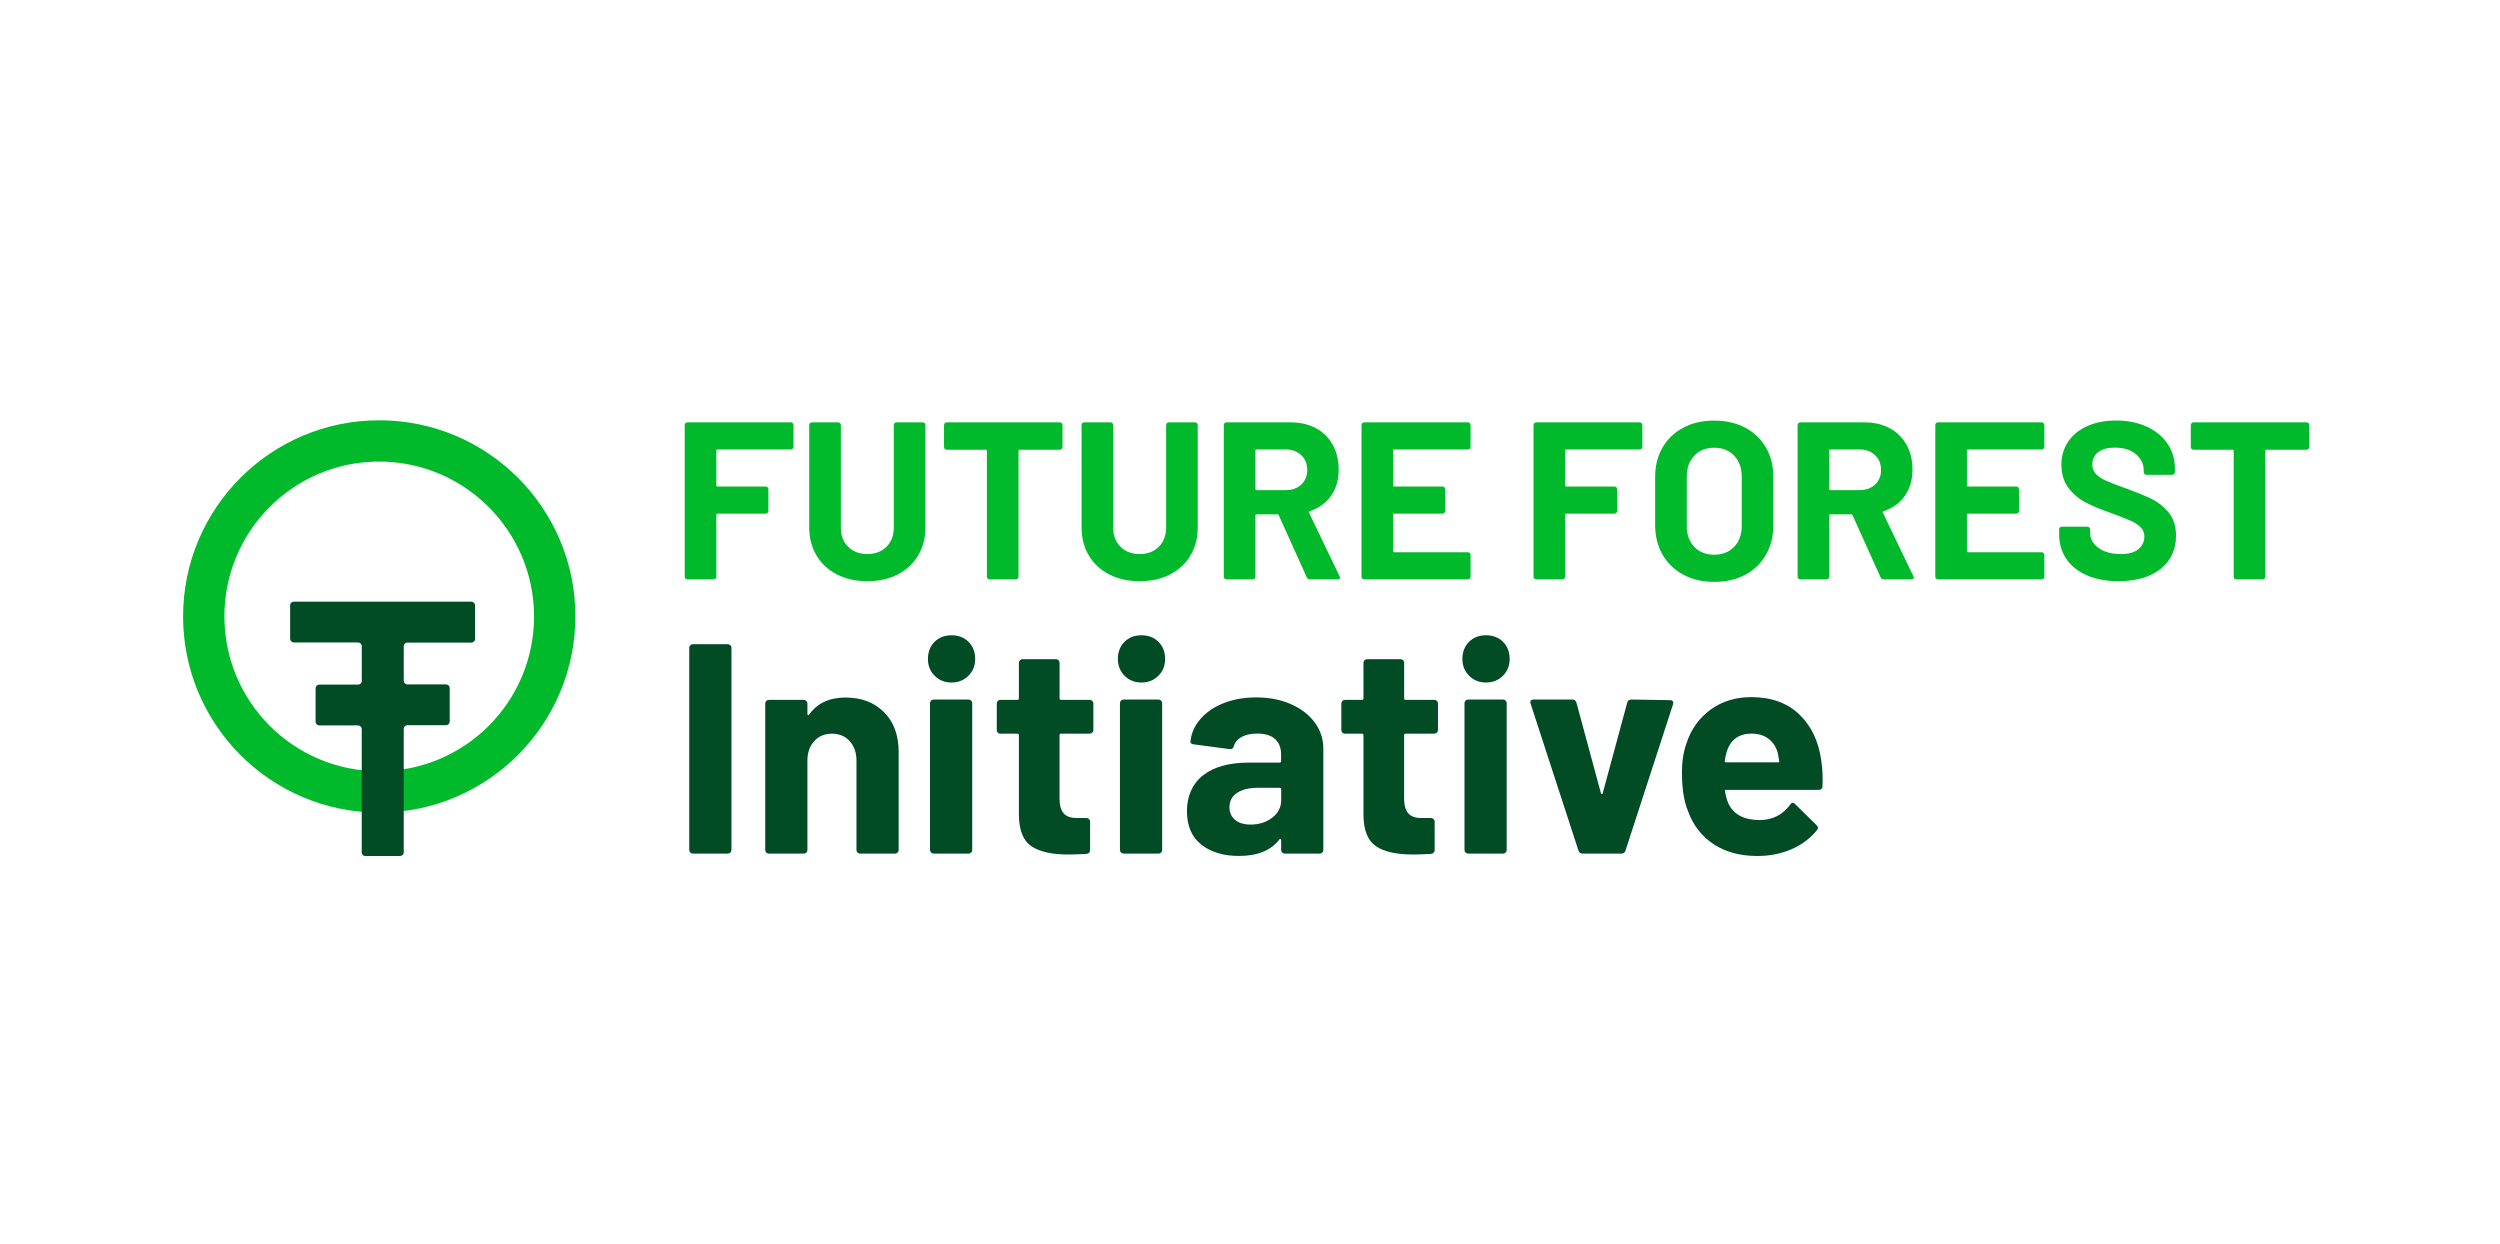 <?xml version="1.0" encoding="UTF-8"?>
<svg id="Ebene_1" data-name="Ebene 1" xmlns="http://www.w3.org/2000/svg" viewBox="0 0 667.86 332.2">
  <defs>
    <style>
      .cls-1 {
        isolation: isolate;
      }

      .cls-2 {
        fill: #00ba2b;
      }

      .cls-2, .cls-3 {
        stroke-width: 0px;
      }

      .cls-3 {
        fill: #014b25;
      }
    </style>
  </defs>
  <g class="cls-1">
    <g class="cls-1">
      <path class="cls-2" d="m211.77,119.87c-.14.14-.31.21-.51.21h-19.6c-.2,0-.3.1-.3.3v9.29c0,.2.1.3.3.3h12.89c.2,0,.37.07.51.21.14.14.21.31.21.51v5.81c0,.2-.07.37-.21.51s-.31.21-.51.21h-12.89c-.2,0-.3.1-.3.3v16.54c0,.2-.07.37-.21.51s-.31.21-.51.21h-7.01c-.2,0-.37-.07-.51-.21-.14-.14-.21-.31-.21-.51v-40.51c0-.2.07-.37.21-.51.14-.14.31-.21.51-.21h27.63c.2,0,.37.07.51.21.14.14.21.31.21.51v5.81c0,.2-.07.37-.21.51Z"/>
      <path class="cls-2" d="m223.58,153.46c-2.34-1.2-4.16-2.89-5.45-5.06-1.3-2.18-1.95-4.68-1.95-7.52v-27.33c0-.2.07-.37.21-.51s.31-.21.51-.21h7.01c.2,0,.37.07.51.21.14.14.21.31.21.51v27.39c0,2.12.65,3.83,1.95,5.12,1.3,1.3,3.01,1.95,5.12,1.95s3.83-.65,5.12-1.95,1.95-3.01,1.95-5.12v-27.39c0-.2.07-.37.21-.51.14-.14.31-.21.51-.21h7.01c.2,0,.37.07.51.21.14.14.21.31.21.51v27.33c0,2.84-.65,5.34-1.95,7.52-1.3,2.18-3.12,3.87-5.45,5.06-2.34,1.2-5.04,1.8-8.12,1.8s-5.78-.6-8.12-1.8Z"/>
      <path class="cls-2" d="m283.63,113.04c.14.14.21.31.21.51v5.87c0,.2-.07.37-.21.51s-.31.21-.51.21h-10.73c-.2,0-.3.1-.3.3v33.62c0,.2-.07.37-.21.51-.14.14-.31.21-.51.21h-7.01c-.2,0-.37-.07-.51-.21-.14-.14-.21-.31-.21-.51v-33.62c0-.2-.1-.3-.3-.3h-10.43c-.2,0-.37-.07-.51-.21-.14-.14-.21-.31-.21-.51v-5.87c0-.2.07-.37.21-.51s.31-.21.51-.21h30.21c.2,0,.37.07.51.21Z"/>
      <path class="cls-2" d="m296.33,153.46c-2.34-1.2-4.16-2.89-5.45-5.06-1.3-2.18-1.95-4.68-1.95-7.52v-27.33c0-.2.07-.37.21-.51s.31-.21.51-.21h7.01c.2,0,.37.07.51.21.14.14.21.31.21.51v27.39c0,2.12.65,3.83,1.95,5.12,1.3,1.3,3.01,1.95,5.12,1.95s3.83-.65,5.12-1.95,1.95-3.01,1.95-5.12v-27.39c0-.2.07-.37.21-.51s.31-.21.51-.21h7.01c.2,0,.37.07.51.21.14.14.21.31.21.51v27.33c0,2.84-.65,5.34-1.95,7.52-1.3,2.18-3.12,3.87-5.45,5.06-2.34,1.2-5.04,1.8-8.12,1.8s-5.78-.6-8.12-1.8Z"/>
      <path class="cls-2" d="m349.1,154.24l-7.49-16.6c-.08-.16-.2-.24-.36-.24h-5.57c-.2,0-.3.1-.3.3v16.36c0,.2-.07.37-.21.51s-.31.21-.51.21h-7.01c-.2,0-.37-.07-.51-.21-.14-.14-.21-.31-.21-.51v-40.51c0-.2.07-.37.21-.51.14-.14.31-.21.51-.21h17.14c2.56,0,4.8.52,6.74,1.56s3.44,2.52,4.5,4.43,1.59,4.13,1.59,6.65c0,2.72-.68,5.04-2.04,6.98-1.36,1.94-3.26,3.31-5.69,4.11-.2.08-.26.22-.18.42l8.15,16.96c.08.16.12.28.12.36,0,.32-.22.48-.66.48h-7.37c-.4,0-.68-.18-.84-.54Zm-13.72-33.86v10.25c0,.2.1.3.3.3h7.85c1.68,0,3.05-.5,4.1-1.5,1.06-1,1.59-2.3,1.59-3.9s-.53-2.91-1.59-3.92c-1.06-1.02-2.43-1.53-4.1-1.53h-7.85c-.2,0-.3.1-.3.3Z"/>
      <path class="cls-2" d="m392.64,119.87c-.14.14-.31.21-.51.21h-19.66c-.2,0-.3.1-.3.3v9.29c0,.2.1.3.3.3h12.89c.2,0,.37.07.51.21.14.14.21.31.21.51v5.81c0,.2-.07.37-.21.51s-.31.21-.51.21h-12.89c-.2,0-.3.1-.3.3v9.71c0,.2.1.3.3.3h19.66c.2,0,.37.07.51.21.14.14.21.31.21.51v5.81c0,.2-.07.37-.21.51s-.31.21-.51.21h-27.69c-.2,0-.37-.07-.51-.21-.14-.14-.21-.31-.21-.51v-40.51c0-.2.07-.37.21-.51.14-.14.31-.21.51-.21h27.69c.2,0,.37.07.51.21.14.14.21.31.21.51v5.81c0,.2-.07.37-.21.51Z"/>
    </g>
    <g class="cls-1">
      <path class="cls-2" d="m438.53,119.87c-.14.14-.31.21-.51.21h-19.6c-.2,0-.3.1-.3.3v9.29c0,.2.1.3.3.3h12.88c.2,0,.37.07.51.21.14.14.21.31.21.51v5.81c0,.2-.07.37-.21.51-.14.14-.31.21-.51.21h-12.88c-.2,0-.3.1-.3.3v16.54c0,.2-.07.37-.21.51s-.31.21-.51.21h-7.01c-.2,0-.37-.07-.51-.21-.14-.14-.21-.31-.21-.51v-40.51c0-.2.07-.37.21-.51s.31-.21.51-.21h27.63c.2,0,.37.07.51.21.14.14.21.31.21.51v5.81c0,.2-.07.37-.21.51Z"/>
    </g>
    <g class="cls-1">
      <path class="cls-2" d="m449.68,153.52c-2.38-1.28-4.22-3.07-5.54-5.36-1.32-2.3-1.98-4.94-1.98-7.94v-12.82c0-2.96.66-5.57,1.98-7.85s3.17-4.04,5.54-5.3c2.38-1.26,5.12-1.89,8.24-1.89s5.92.63,8.3,1.89c2.38,1.26,4.22,3.03,5.54,5.3,1.32,2.28,1.98,4.89,1.98,7.85v12.82c0,3-.66,5.65-1.98,7.97-1.32,2.32-3.17,4.11-5.54,5.36-2.38,1.26-5.14,1.89-8.3,1.89s-5.86-.64-8.24-1.92Zm13.57-7.43c1.36-1.4,2.04-3.26,2.04-5.57v-13.18c0-2.32-.67-4.18-2.01-5.6-1.34-1.42-3.13-2.13-5.36-2.13s-3.96.71-5.3,2.13c-1.34,1.42-2.01,3.29-2.01,5.6v13.18c0,2.32.67,4.18,2.01,5.57s3.11,2.1,5.3,2.1,3.98-.7,5.33-2.1Z"/>
      <path class="cls-2" d="m502.39,154.24l-7.49-16.6c-.08-.16-.2-.24-.36-.24h-5.57c-.2,0-.3.1-.3.3v16.36c0,.2-.07.37-.21.51s-.31.21-.51.21h-7.01c-.2,0-.37-.07-.51-.21-.14-.14-.21-.31-.21-.51v-40.51c0-.2.07-.37.21-.51.14-.14.31-.21.51-.21h17.14c2.56,0,4.8.52,6.74,1.56s3.44,2.52,4.5,4.43,1.59,4.13,1.59,6.65c0,2.72-.68,5.04-2.04,6.98-1.36,1.94-3.26,3.31-5.69,4.11-.2.08-.26.22-.18.42l8.15,16.96c.08.16.12.28.12.36,0,.32-.22.48-.66.48h-7.37c-.4,0-.68-.18-.84-.54Zm-13.72-33.86v10.25c0,.2.1.3.3.3h7.85c1.68,0,3.05-.5,4.1-1.5,1.06-1,1.59-2.3,1.59-3.9s-.53-2.91-1.59-3.92c-1.06-1.02-2.43-1.53-4.1-1.53h-7.85c-.2,0-.3.1-.3.3Z"/>
      <path class="cls-2" d="m545.92,119.87c-.14.14-.31.21-.51.21h-19.66c-.2,0-.3.1-.3.3v9.29c0,.2.1.3.3.3h12.89c.2,0,.37.07.51.21.14.14.21.31.21.51v5.81c0,.2-.07.37-.21.51s-.31.21-.51.21h-12.89c-.2,0-.3.1-.3.3v9.71c0,.2.1.3.3.3h19.66c.2,0,.37.07.51.21.14.14.21.31.21.51v5.81c0,.2-.07.37-.21.51s-.31.21-.51.21h-27.69c-.2,0-.37-.07-.51-.21-.14-.14-.21-.31-.21-.51v-40.51c0-.2.07-.37.21-.51.14-.14.31-.21.51-.21h27.69c.2,0,.37.07.51.21.14.14.21.31.21.51v5.81c0,.2-.07.37-.21.51Z"/>
    </g>
    <g class="cls-1">
      <path class="cls-2" d="m557.58,153.73c-2.4-1.02-4.25-2.48-5.54-4.38-1.3-1.9-1.95-4.11-1.95-6.62v-1.32c0-.2.07-.37.21-.51s.31-.21.51-.21h6.83c.2,0,.37.07.51.21.14.14.21.31.21.51v.9c0,1.6.74,2.95,2.22,4.05,1.48,1.1,3.48,1.65,5.99,1.65,2.12,0,3.7-.45,4.73-1.35,1.04-.9,1.56-2.01,1.56-3.33,0-.96-.32-1.77-.96-2.43-.64-.66-1.51-1.24-2.61-1.74-1.1-.5-2.85-1.19-5.24-2.07-2.68-.92-4.94-1.86-6.8-2.82s-3.42-2.27-4.67-3.93c-1.26-1.66-1.89-3.71-1.89-6.14s.62-4.49,1.86-6.29c1.24-1.8,2.96-3.18,5.15-4.13s4.73-1.44,7.61-1.44c3.04,0,5.74.54,8.12,1.62,2.38,1.08,4.24,2.59,5.57,4.52,1.34,1.94,2.01,4.19,2.01,6.74v.9c0,.2-.07.37-.21.51-.14.14-.31.21-.51.21h-6.89c-.2,0-.37-.07-.51-.21-.14-.14-.21-.31-.21-.51v-.48c0-1.68-.69-3.11-2.07-4.29-1.38-1.18-3.27-1.77-5.66-1.77-1.88,0-3.35.4-4.41,1.2-1.06.8-1.59,1.9-1.59,3.3,0,1,.31,1.84.93,2.52.62.68,1.54,1.29,2.76,1.83,1.22.54,3.11,1.27,5.66,2.19,2.84,1.04,5.06,1.96,6.68,2.76s3.08,1.99,4.38,3.57c1.3,1.58,1.95,3.63,1.95,6.14,0,3.76-1.38,6.72-4.13,8.9-2.76,2.18-6.49,3.27-11.21,3.27-3.2,0-5.99-.51-8.39-1.53Z"/>
    </g>
    <g class="cls-1">
      <path class="cls-2" d="m616.7,113.04c.14.14.21.31.21.51v5.87c0,.2-.07.37-.21.51s-.31.21-.51.21h-10.73c-.2,0-.3.1-.3.3v33.62c0,.2-.07.37-.21.51s-.31.21-.51.21h-7.01c-.2,0-.37-.07-.51-.21-.14-.14-.21-.31-.21-.51v-33.62c0-.2-.1-.3-.3-.3h-10.43c-.2,0-.37-.07-.51-.21-.14-.14-.21-.31-.21-.51v-5.87c0-.2.07-.37.21-.51.14-.14.31-.21.51-.21h30.21c.2,0,.37.07.51.21Z"/>
    </g>
    <g class="cls-1">
      <path class="cls-3" d="m184.41,227.75c-.19-.19-.28-.41-.28-.68v-54.01c0-.27.09-.49.28-.68.19-.19.41-.28.68-.28h9.35c.27,0,.49.09.68.28.19.19.28.41.28.68v54.01c0,.27-.09.49-.28.68-.19.19-.41.28-.68.28h-9.35c-.27,0-.49-.09-.68-.28Z"/>
      <path class="cls-3" d="m236.15,190.24c2.61,2.61,3.92,6.15,3.92,10.63v26.21c0,.27-.09.49-.28.68-.19.19-.41.28-.68.28h-9.35c-.27,0-.49-.09-.68-.28s-.28-.41-.28-.68v-23.89c0-2.13-.6-3.86-1.8-5.19-1.2-1.33-2.78-2-4.75-2s-3.56.67-4.75,2c-1.2,1.33-1.8,3.06-1.8,5.19v23.89c0,.27-.09.49-.28.68-.19.19-.41.28-.68.28h-9.35c-.27,0-.49-.09-.68-.28-.19-.19-.28-.41-.28-.68v-39.15c0-.27.09-.49.28-.68.19-.19.41-.28.68-.28h9.35c.27,0,.49.09.68.28.19.19.28.41.28.68v2.8c0,.16.05.27.16.32.11.05.19.03.24-.08,2.18-3.09,5.43-4.63,9.75-4.63s7.7,1.31,10.31,3.92Z"/>
      <path class="cls-3" d="m249.69,180.53c-1.2-1.2-1.8-2.7-1.8-4.51s.59-3.38,1.76-4.55c1.17-1.17,2.69-1.76,4.55-1.76s3.38.59,4.55,1.76c1.17,1.17,1.76,2.69,1.76,4.55s-.6,3.32-1.8,4.51-2.7,1.8-4.51,1.8-3.32-.6-4.51-1.8Zm-.96,47.22c-.19-.19-.28-.41-.28-.68v-39.23c0-.27.09-.49.28-.68.19-.19.41-.28.68-.28h9.35c.27,0,.49.09.68.28.19.19.28.41.28.68v39.23c0,.27-.09.49-.28.68-.19.19-.41.28-.68.28h-9.35c-.27,0-.49-.09-.68-.28Z"/>
      <path class="cls-3" d="m291.8,195.71c-.19.19-.41.28-.68.28h-7.67c-.27,0-.4.13-.4.4v16.94c0,1.76.36,3.06,1.08,3.92.72.85,1.88,1.28,3.48,1.28h2.64c.27,0,.49.09.68.28.19.19.28.41.28.68v7.59c0,.59-.32.93-.96,1.04-2.24.11-3.84.16-4.79.16-4.42,0-7.72-.73-9.91-2.2-2.18-1.46-3.3-4.22-3.36-8.27v-21.41c0-.27-.13-.4-.4-.4h-4.55c-.27,0-.49-.09-.68-.28-.19-.19-.28-.41-.28-.68v-7.11c0-.27.09-.49.28-.68s.41-.28.68-.28h4.55c.27,0,.4-.13.4-.4v-9.51c0-.27.09-.49.28-.68s.41-.28.68-.28h8.95c.27,0,.49.09.68.28.19.19.28.41.28.68v9.51c0,.27.13.4.4.4h7.67c.27,0,.49.09.68.28.19.19.28.41.28.68v7.11c0,.27-.09.49-.28.68Z"/>
      <path class="cls-3" d="m300.43,180.53c-1.2-1.2-1.8-2.7-1.8-4.51s.58-3.38,1.76-4.55,2.69-1.76,4.55-1.76,3.38.59,4.55,1.76c1.17,1.17,1.76,2.69,1.76,4.55s-.6,3.32-1.8,4.51c-1.2,1.2-2.7,1.8-4.51,1.8s-3.32-.6-4.51-1.8Zm-.96,47.22c-.19-.19-.28-.41-.28-.68v-39.23c0-.27.09-.49.28-.68s.41-.28.68-.28h9.35c.27,0,.49.09.68.28.19.19.28.41.28.68v39.23c0,.27-.09.49-.28.68s-.41.28-.68.28h-9.35c-.27,0-.49-.09-.68-.28Z"/>
    </g>
    <g class="cls-1">
      <path class="cls-3" d="m344.89,188.12c2.72,1.2,4.83,2.84,6.35,4.91,1.52,2.08,2.28,4.39,2.28,6.95v27.09c0,.27-.09.49-.28.68-.19.19-.41.28-.68.28h-9.35c-.27,0-.49-.09-.68-.28-.19-.19-.28-.41-.28-.68v-2.64c0-.16-.05-.27-.16-.32-.11-.05-.21,0-.32.16-2.24,2.93-5.83,4.39-10.79,4.39-4.15,0-7.51-1.01-10.07-3.04-2.56-2.02-3.83-5.01-3.83-8.95s1.44-7.28,4.31-9.55c2.88-2.26,6.98-3.4,12.3-3.4h8.15c.27,0,.4-.13.4-.4v-1.76c0-1.76-.53-3.13-1.6-4.11-1.07-.99-2.66-1.48-4.79-1.48-1.65,0-3.02.29-4.12.88-1.09.59-1.8,1.41-2.12,2.48-.16.59-.51.85-1.04.8l-9.67-1.28c-.64-.11-.93-.35-.88-.72.21-2.24,1.1-4.26,2.68-6.07,1.57-1.81,3.65-3.22,6.23-4.23,2.58-1.01,5.47-1.52,8.67-1.52,3.46,0,6.55.6,9.27,1.8Zm-5.03,30.32c1.6-1.22,2.4-2.8,2.4-4.71v-2.88c0-.27-.13-.4-.4-.4h-5.75c-2.4,0-4.27.45-5.63,1.36-1.36.91-2.04,2.18-2.04,3.83,0,1.44.51,2.57,1.52,3.4,1.01.83,2.37,1.24,4.08,1.24,2.29,0,4.23-.61,5.83-1.84Z"/>
    </g>
    <g class="cls-1">
      <path class="cls-3" d="m383.85,195.71c-.19.19-.41.28-.68.28h-7.67c-.27,0-.4.13-.4.4v16.94c0,1.76.36,3.06,1.08,3.92.72.85,1.88,1.28,3.48,1.28h2.64c.27,0,.49.09.68.28.19.19.28.41.28.68v7.59c0,.59-.32.93-.96,1.04-2.24.11-3.84.16-4.79.16-4.42,0-7.72-.73-9.91-2.2-2.18-1.46-3.3-4.22-3.36-8.27v-21.41c0-.27-.13-.4-.4-.4h-4.55c-.27,0-.49-.09-.68-.28-.19-.19-.28-.41-.28-.68v-7.11c0-.27.09-.49.28-.68s.41-.28.68-.28h4.55c.27,0,.4-.13.4-.4v-9.51c0-.27.09-.49.28-.68s.41-.28.68-.28h8.95c.27,0,.49.09.68.28.19.19.28.41.28.68v9.51c0,.27.13.4.4.4h7.67c.27,0,.49.09.68.28.19.19.28.41.28.68v7.11c0,.27-.09.49-.28.68Z"/>
      <path class="cls-3" d="m392.47,180.53c-1.2-1.2-1.8-2.7-1.8-4.51s.58-3.38,1.76-4.55,2.69-1.76,4.55-1.76,3.38.59,4.55,1.76c1.17,1.17,1.76,2.69,1.76,4.55s-.6,3.32-1.8,4.51c-1.2,1.2-2.7,1.8-4.51,1.8s-3.32-.6-4.51-1.8Zm-.96,47.22c-.19-.19-.28-.41-.28-.68v-39.23c0-.27.09-.49.28-.68s.41-.28.68-.28h9.35c.27,0,.49.09.68.28.19.19.28.41.28.68v39.23c0,.27-.09.49-.28.68s-.41.28-.68.28h-9.35c-.27,0-.49-.09-.68-.28Z"/>
    </g>
    <g class="cls-1">
      <path class="cls-3" d="m421.68,227.23l-12.78-39.23c-.05-.11-.08-.24-.08-.4,0-.48.29-.72.88-.72h10.31c.58,0,.96.27,1.12.8l6.55,24.21c.05.16.13.24.24.24s.19-.08.24-.24l6.55-24.21c.16-.53.53-.8,1.12-.8l10.31.16c.32,0,.56.09.72.28.16.19.19.47.08.84l-12.7,39.07c-.16.53-.51.8-1.04.8h-10.47c-.53,0-.88-.27-1.04-.8Z"/>
    </g>
    <g class="cls-1">
      <path class="cls-3" d="m486.88,210.05c-.05.64-.4.96-1.04.96h-24.69c-.32,0-.43.13-.32.4.16,1.07.45,2.13.88,3.2,1.38,2.98,4.21,4.47,8.47,4.47,3.41-.05,6.1-1.44,8.07-4.15.21-.32.45-.48.72-.48.16,0,.35.11.56.32l5.75,5.67c.27.27.4.51.4.72,0,.11-.11.32-.32.64-1.76,2.18-4.02,3.88-6.79,5.07-2.77,1.2-5.81,1.8-9.11,1.8-4.58,0-8.46-1.04-11.63-3.12-3.17-2.08-5.45-4.98-6.83-8.71-1.12-2.66-1.68-6.15-1.68-10.47,0-2.93.4-5.51,1.2-7.75,1.22-3.78,3.37-6.79,6.43-9.03,3.06-2.24,6.7-3.36,10.91-3.36,5.33,0,9.6,1.55,12.82,4.63,3.22,3.09,5.18,7.22,5.87,12.38.32,2.02.43,4.29.32,6.79Zm-25.57-9.35c-.21.69-.4,1.55-.56,2.56,0,.27.13.4.4.4h13.82c.32,0,.43-.13.32-.4-.27-1.54-.4-2.29-.4-2.24-.48-1.6-1.32-2.84-2.52-3.72s-2.68-1.32-4.43-1.32c-3.36,0-5.57,1.57-6.63,4.71Z"/>
    </g>
  </g>
  <g>
    <path class="cls-2" d="m101.31,217.08c-28.94,0-52.4-23.46-52.4-52.4s23.46-52.4,52.4-52.4,52.4,23.46,52.4,52.4h0c-.04,28.93-23.47,52.36-52.4,52.4h0Zm0-93.78c-22.85,0-41.36,18.52-41.36,41.36s18.52,41.36,41.36,41.36,41.36-18.52,41.36-41.36h0c-.04-22.82-18.54-41.32-41.36-41.36Z"/>
    <path class="cls-2" d="m101.31,214.41c-27.46,0-49.72-22.26-49.71-49.72,0-27.46,22.26-49.72,49.72-49.71,27.46,0,49.71,22.26,49.71,49.71-.03,27.45-22.27,49.69-49.72,49.72Zm0-93.78c-24.34,0-44.06,19.73-44.06,44.06s19.73,44.06,44.06,44.06,44.06-19.73,44.06-44.06h0c-.03-24.33-19.74-44.04-44.06-44.07h0Z"/>
    <path class="cls-3" d="m96.63,227.68v-32.9c0-.55-.44-.99-.99-.99h-10.34c-.55,0-.99-.44-.99-.99h0v-8.92c0-.55.44-.99.99-.99h10.33c.55.02,1.01-.41,1.02-.96v-9.28c0-.56-.46-1.02-1.02-1.02h-17.13c-.54,0-.98-.43-.99-.97v-8.91c-.02-.55.41-1.01.96-1.02h47.43c.56,0,1.02.46,1.02,1.02v8.92c0,.55-.44.99-.99.99h-17.08c-.55,0-.99.44-.99.99h0v9.19c0,.55.44.99.99.99h10.3c.55,0,.99.44.99.99h0v8.92c0,.55-.44.99-.99.99h-10.3c-.55,0-.99.44-.99.99h0v32.96c0,.55-.44.99-.99,1h-9.25c-.55,0-.99-.44-.99-.99h0Z"/>
  </g>
</svg>